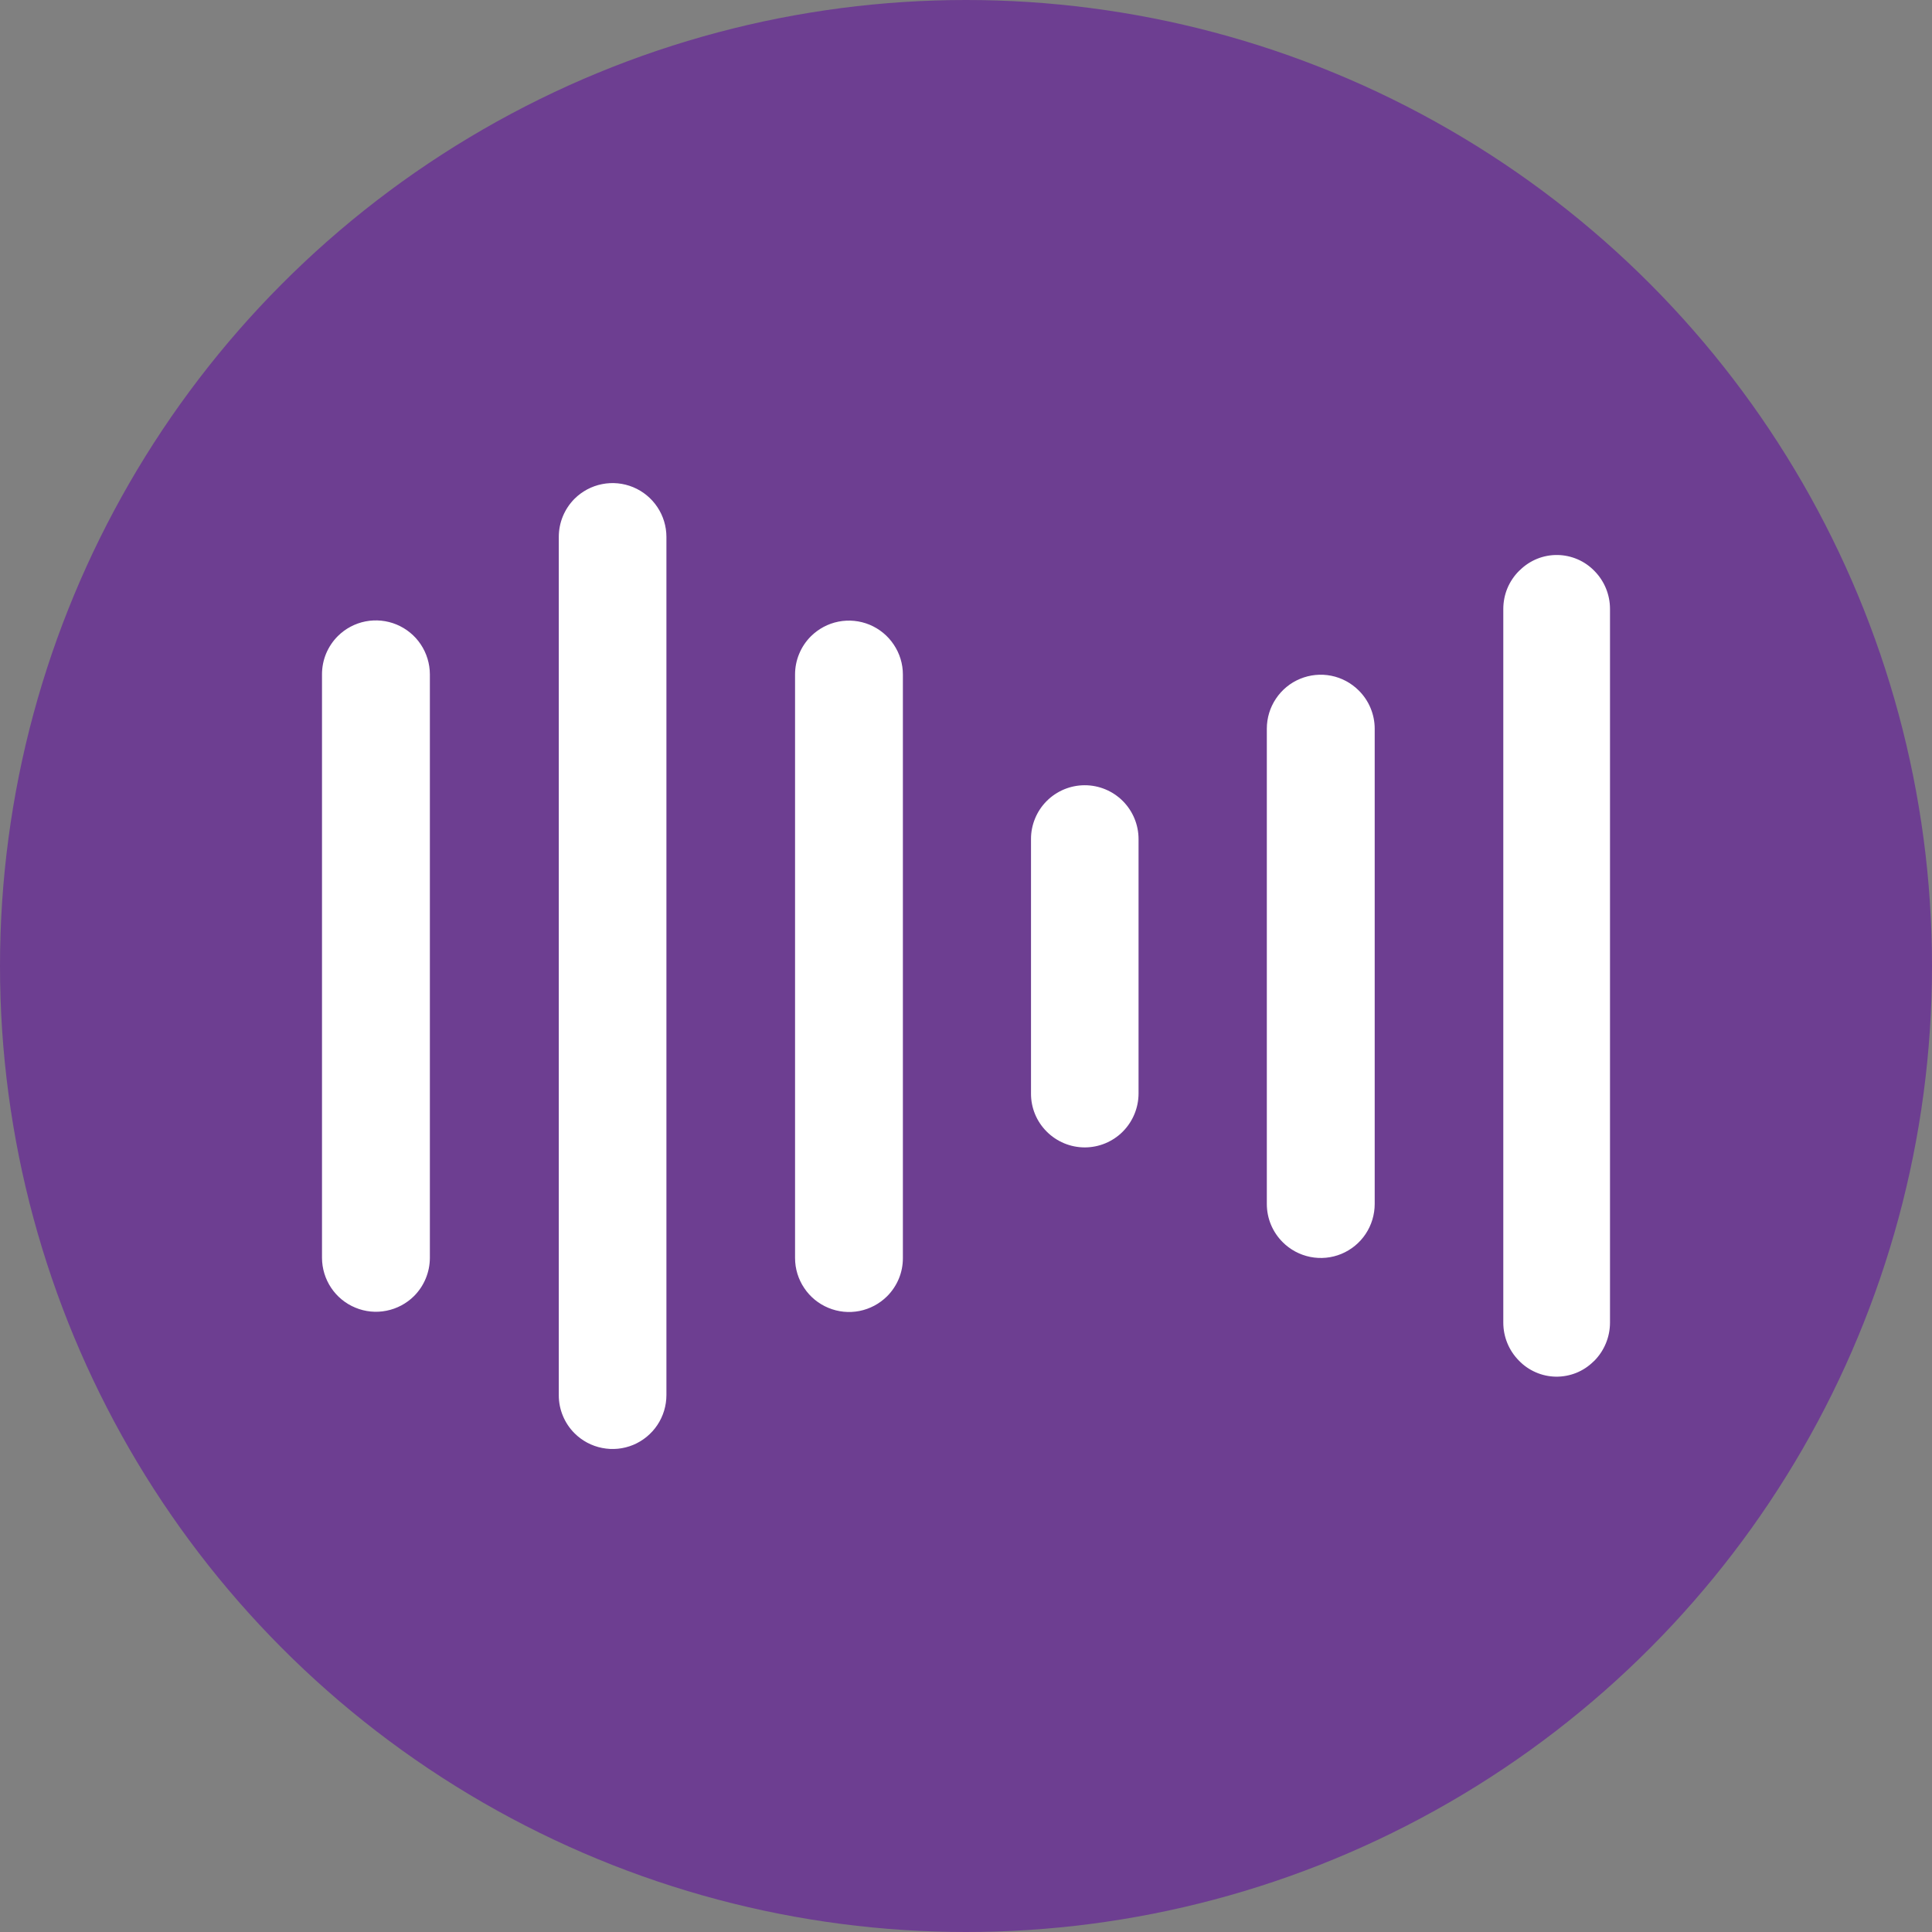 <?xml version="1.0" encoding="UTF-8"?> <svg xmlns="http://www.w3.org/2000/svg" width="48" height="48" viewBox="0 0 48 48" fill="none"><rect x="0" y="0" width="48" height="48" fill="#808080" stroke="none"/> <circle cx="24" cy="24" r="24" fill="#6D3E91"></circle> <path d="M31.474 18.104C31.474 17.839 31.552 17.579 31.7 17.359C31.847 17.138 32.056 16.966 32.301 16.865C32.546 16.764 32.815 16.737 33.075 16.789C33.335 16.841 33.573 16.97 33.76 17.157C33.885 17.282 33.984 17.429 34.051 17.591C34.119 17.754 34.154 17.928 34.154 18.104V29.911C34.154 30.176 34.076 30.436 33.929 30.657C33.782 30.878 33.573 31.05 33.328 31.152C33.083 31.254 32.813 31.28 32.553 31.228C32.293 31.176 32.054 31.048 31.867 30.86C31.743 30.736 31.644 30.589 31.576 30.426C31.509 30.264 31.474 30.09 31.474 29.913V18.104ZM8 16.751C8 16.575 8.035 16.4 8.102 16.238C8.17 16.076 8.269 15.928 8.393 15.804C8.581 15.617 8.82 15.49 9.079 15.439C9.339 15.388 9.608 15.415 9.852 15.516C10.097 15.618 10.306 15.789 10.453 16.009C10.6 16.229 10.679 16.488 10.68 16.753V31.251C10.679 31.607 10.538 31.948 10.287 32.2C10.099 32.387 9.86 32.514 9.6 32.565C9.341 32.617 9.072 32.59 8.828 32.488C8.583 32.387 8.374 32.215 8.227 31.995C8.08 31.775 8.001 31.516 8 31.251V16.751ZM13.883 13.34C13.883 13.164 13.917 12.99 13.984 12.828C14.051 12.665 14.149 12.518 14.273 12.393C14.461 12.206 14.699 12.079 14.958 12.028C15.218 11.976 15.486 12.003 15.731 12.104C15.975 12.205 16.184 12.377 16.331 12.597C16.478 12.816 16.557 13.075 16.557 13.34V34.659C16.557 34.924 16.479 35.183 16.332 35.404C16.185 35.624 15.976 35.796 15.732 35.898C15.488 35.999 15.219 36.026 14.959 35.974C14.699 35.923 14.461 35.796 14.273 35.608C14.149 35.484 14.051 35.337 13.984 35.174C13.917 35.012 13.882 34.838 13.883 34.662V13.34ZM25.615 20.847C25.614 20.671 25.649 20.497 25.716 20.335C25.783 20.172 25.881 20.025 26.005 19.901C26.256 19.65 26.596 19.509 26.951 19.509C27.305 19.509 27.645 19.65 27.896 19.901C28.146 20.152 28.287 20.492 28.287 20.847V27.165C28.287 27.521 28.146 27.862 27.896 28.114C27.772 28.239 27.624 28.337 27.462 28.405C27.3 28.472 27.126 28.507 26.951 28.507C26.775 28.507 26.601 28.472 26.439 28.405C26.277 28.337 26.129 28.239 26.005 28.114C25.881 27.99 25.782 27.843 25.715 27.68C25.648 27.518 25.614 27.344 25.615 27.168V20.847ZM19.753 16.758C19.753 16.582 19.787 16.407 19.855 16.245C19.922 16.082 20.021 15.934 20.146 15.809C20.334 15.623 20.572 15.495 20.832 15.444C21.091 15.393 21.36 15.42 21.605 15.521C21.849 15.623 22.058 15.794 22.205 16.015C22.353 16.235 22.432 16.494 22.432 16.758V31.259C22.432 31.435 22.398 31.609 22.33 31.772C22.262 31.934 22.164 32.081 22.039 32.206C21.851 32.392 21.613 32.519 21.353 32.571C21.093 32.622 20.825 32.595 20.58 32.493C20.336 32.392 20.127 32.221 19.98 32C19.832 31.78 19.753 31.521 19.753 31.256V16.758ZM37.349 15.129C37.349 14.954 37.383 14.781 37.449 14.619C37.516 14.458 37.614 14.311 37.737 14.187L37.766 14.161C37.888 14.041 38.034 13.946 38.193 13.882C38.353 13.818 38.524 13.786 38.696 13.789C38.867 13.791 39.037 13.828 39.195 13.896C39.353 13.964 39.495 14.063 39.615 14.187C39.862 14.438 40 14.776 40 15.129V32.86C40 33.213 39.861 33.552 39.615 33.804L39.586 33.83C39.463 33.951 39.318 34.046 39.158 34.11C38.999 34.173 38.828 34.205 38.656 34.203C38.484 34.2 38.314 34.164 38.157 34.095C37.999 34.027 37.856 33.928 37.737 33.804C37.488 33.553 37.349 33.214 37.349 32.86V15.129Z" fill="white"></path> </svg> 